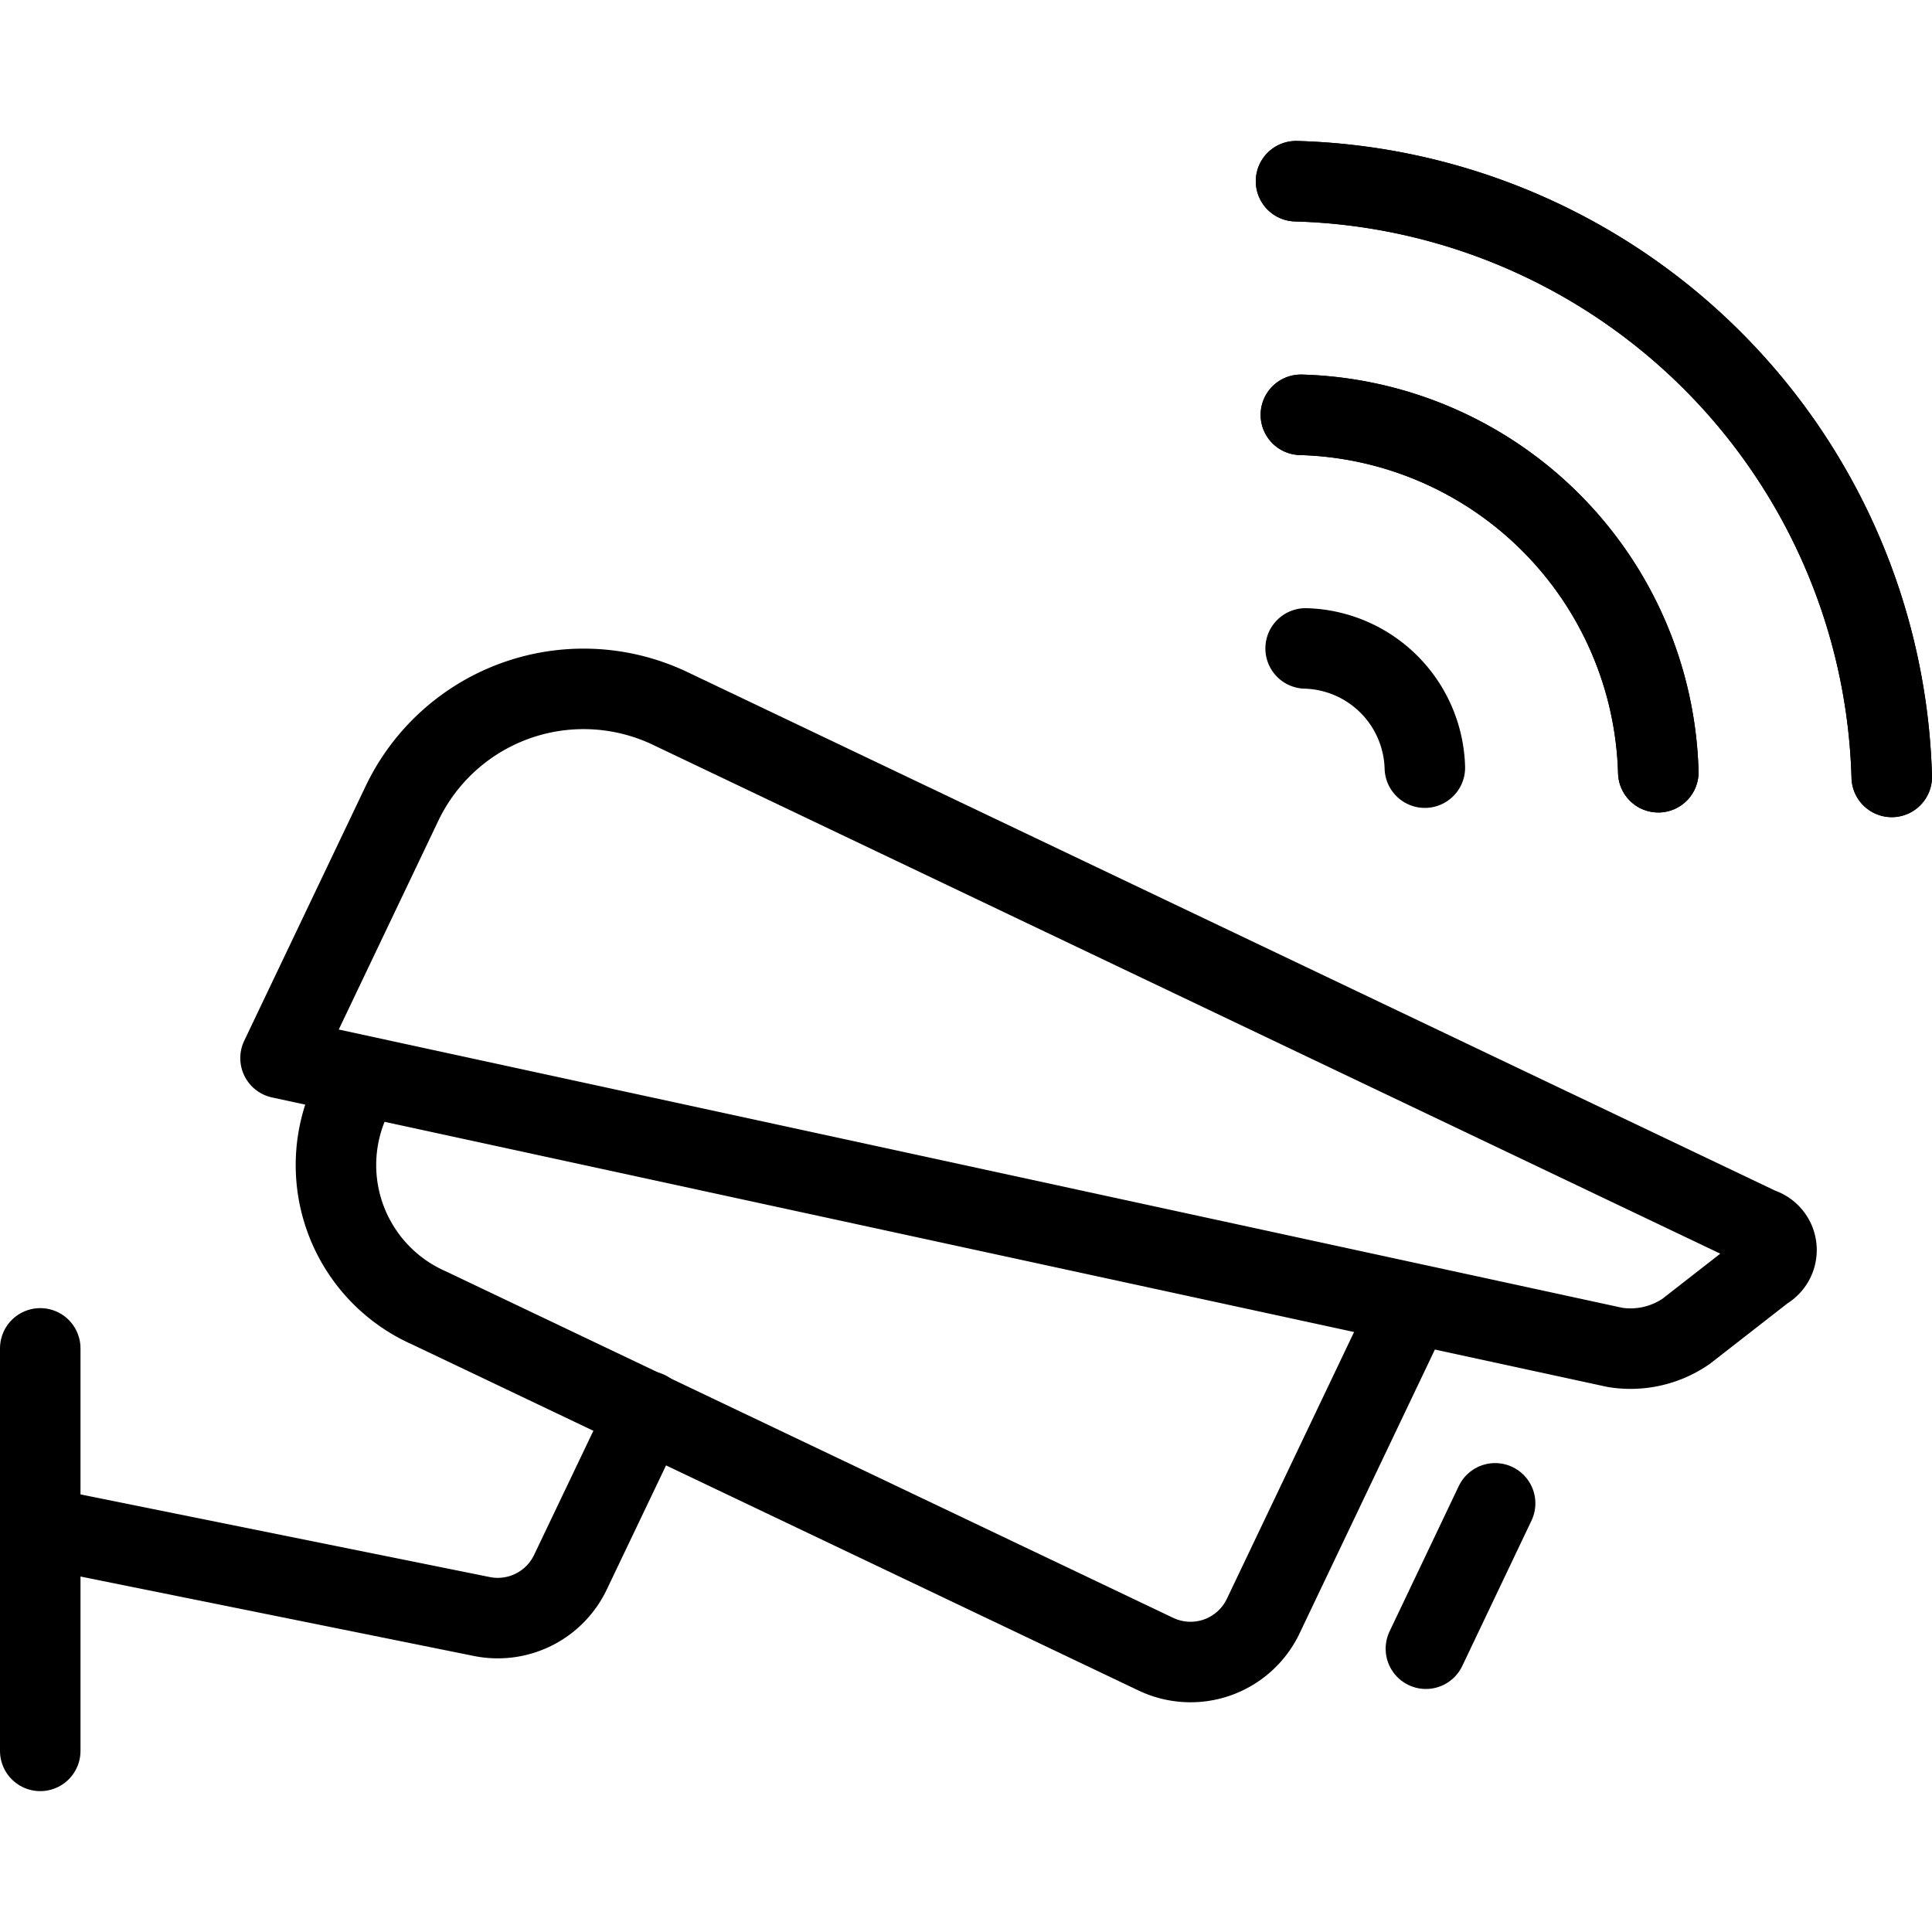 <svg xmlns="http://www.w3.org/2000/svg" viewBox="0 0 24 24"><g transform="matrix(1,0,0,1,0,0)"><defs><style>.a{fill:none;stroke:#000000;stroke-linecap:round;stroke-linejoin:round;}</style></defs><path class="a" d="M17.7,9.536a1.524,1.524,0,0,0-1.481-1.481"></path><path class="a" d="M20.6,9.593a4.569,4.569,0,0,0-4.44-4.44"></path><path class="a" d="M20.6,9.593a4.569,4.569,0,0,0-4.44-4.44"></path><path class="a" d="M23.5,9.651a7.617,7.617,0,0,0-7.4-7.4"></path><path class="a" d="M23.5,9.651a7.617,7.617,0,0,0-7.4-7.4"></path><path class="a" d="M3.485,13.144l1.507-3.16A2.5,2.5,0,0,1,8.324,8.8l13.54,6.455a.285.285,0,0,1,.057.523l-.975.76a1.218,1.218,0,0,1-.883.2Z"></path><path class="a" d="M17.54,16.2l-1.848,3.876a1,1,0,0,1-1.333.473l-9.026-4.3a1.94,1.94,0,0,1-.976-2.6l.132-.277"></path><line class="a" x1="18.573" y1="18.675" x2="17.713" y2="20.481"></line><path class="a" d="M8.041,17.531l-.955,2a1,1,0,0,1-1.1.55L.5,18.973"></path><line class="a" x1="0.5" y1="16.75" x2="0.5" y2="21.75"></line></g></svg>